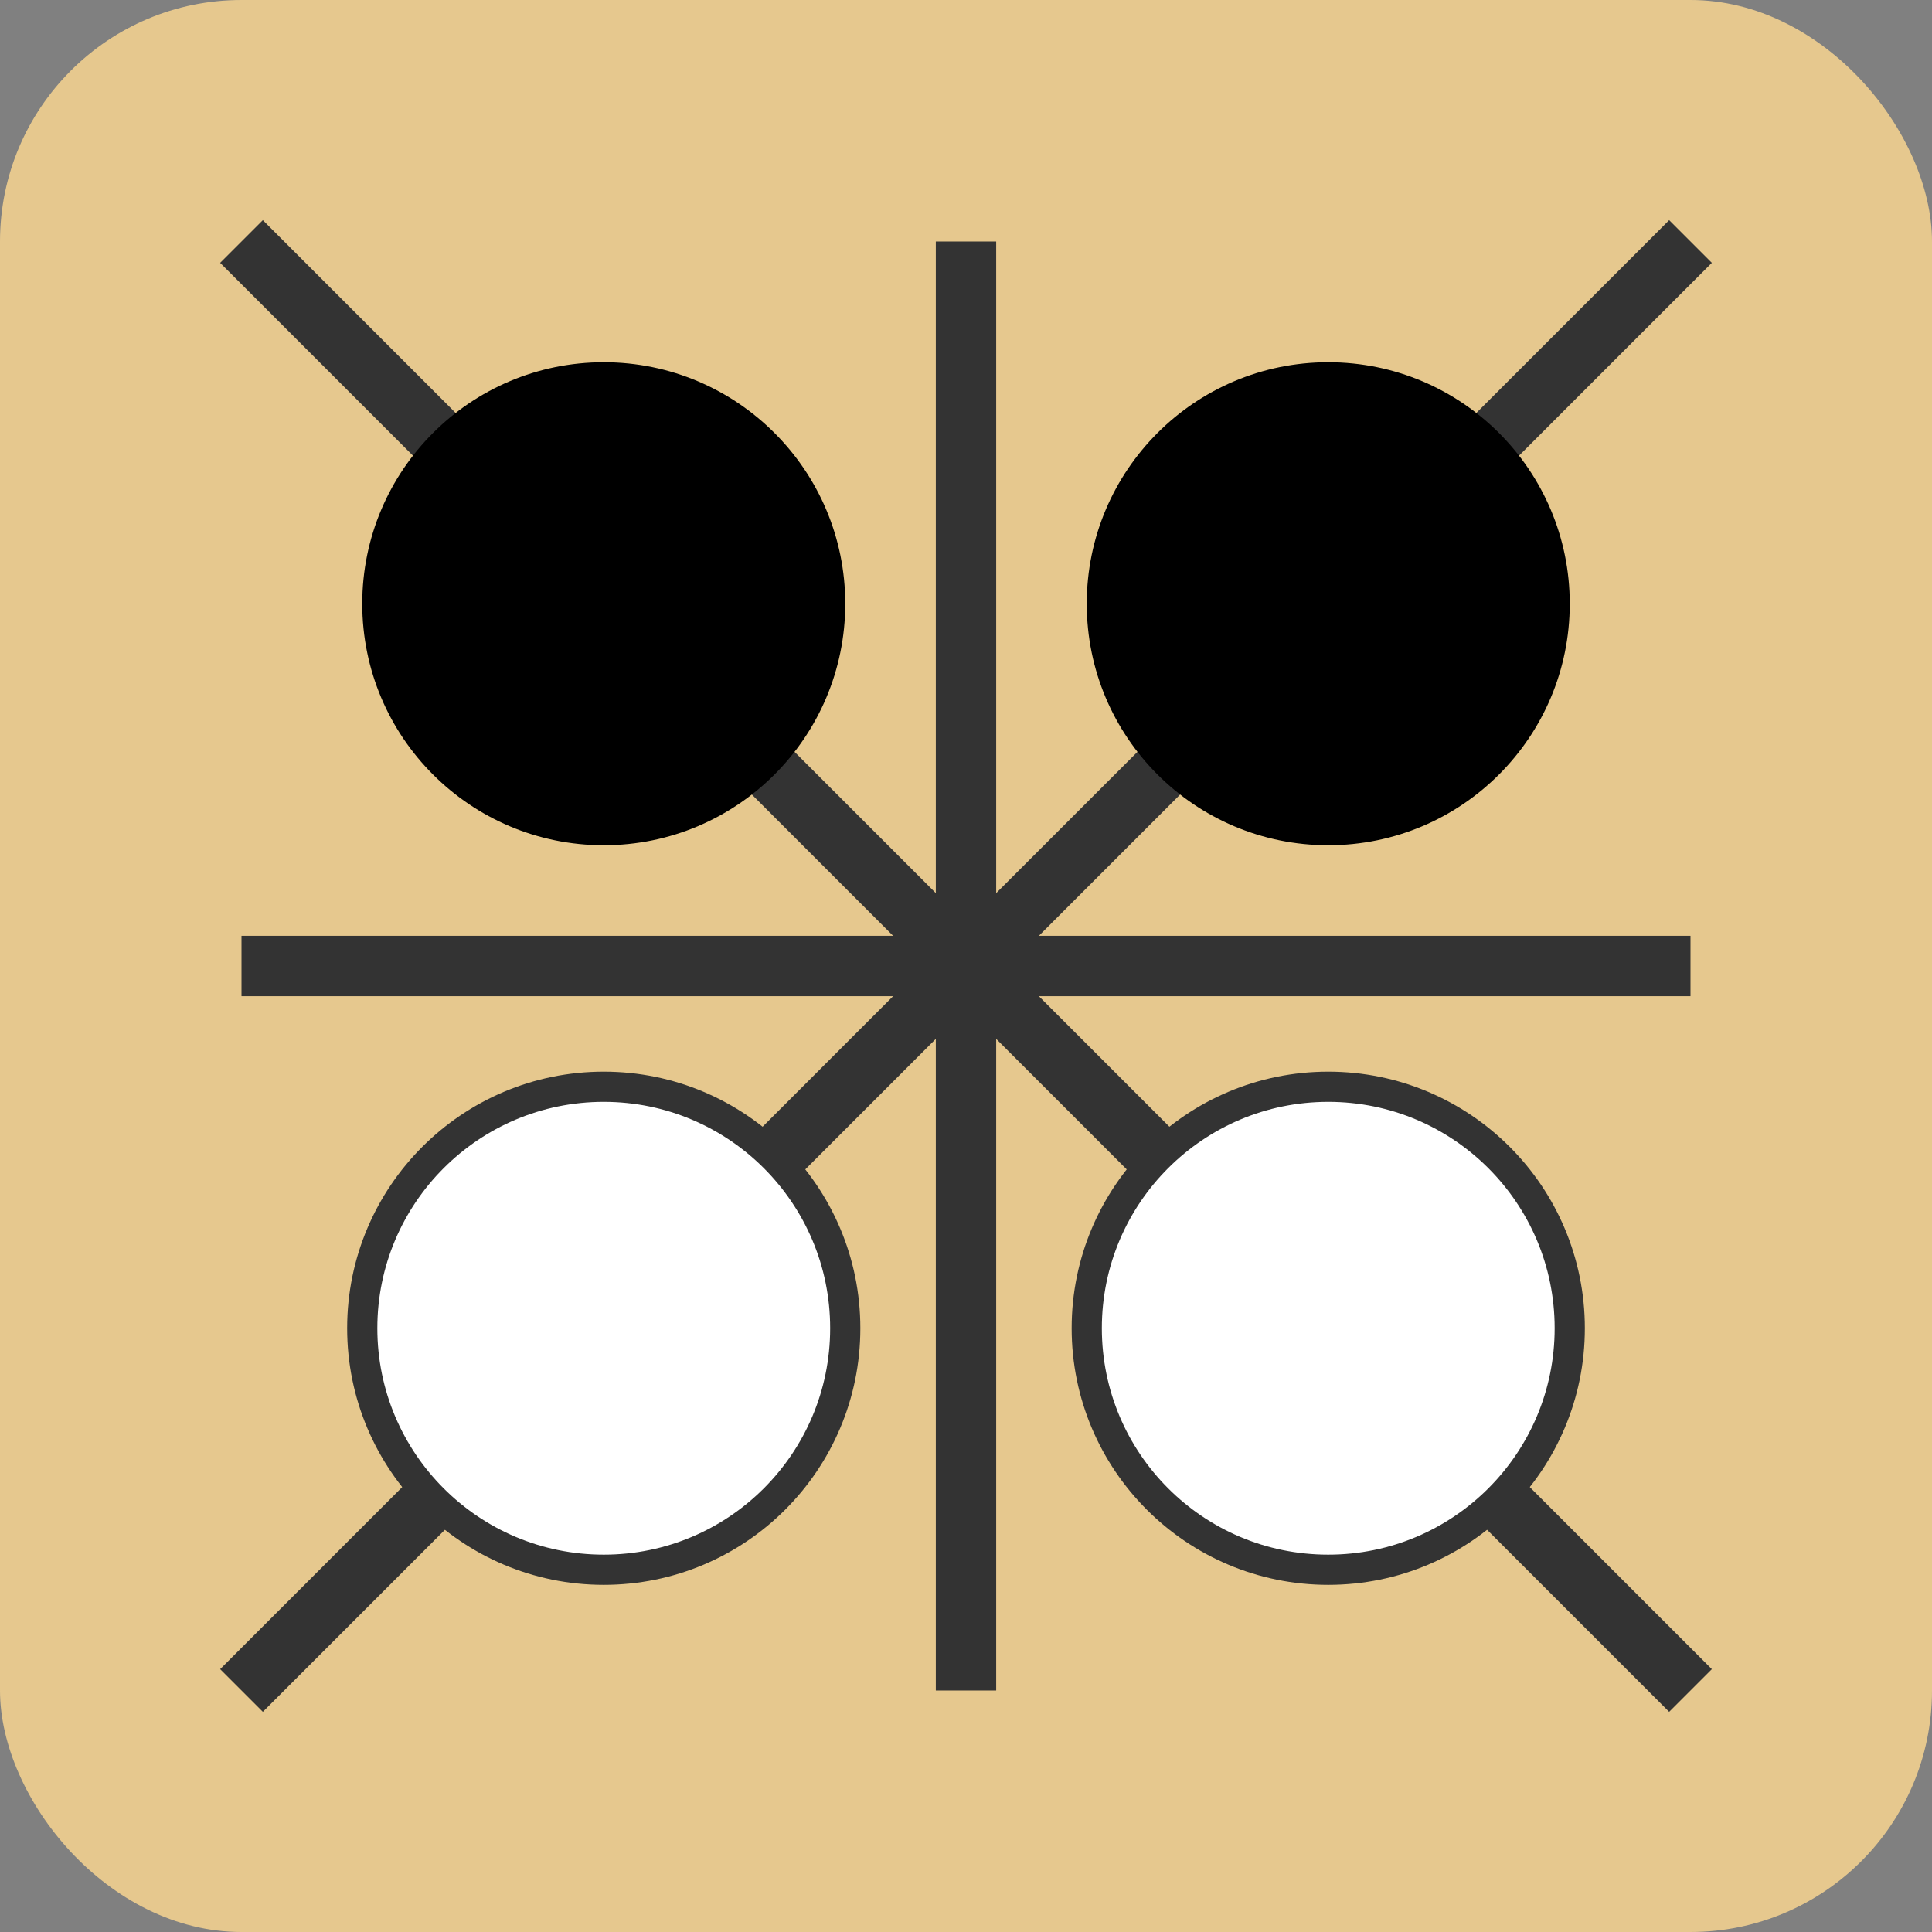 <?xml version="1.0" encoding="UTF-8"?>
<svg width="32px" height="32px" viewBox="0 0 32 32" version="1.1" xmlns="http://www.w3.org/2000/svg">
    <rect x="0" y="0" width="32" height="32" fill="#808080" stroke="none"/>
    <g stroke="none" stroke-width="1" fill="none" fill-rule="evenodd">
        <rect fill="#e6c88e" x="0" y="0" width="32" height="32" rx="4"></rect>
        <line x1="4" y1="4" x2="28" y2="28" stroke="#333" stroke-width="1"></line>
        <line x1="4" y1="28" x2="28" y2="4" stroke="#333" stroke-width="1"></line>
        <line x1="16" y1="4" x2="16" y2="28" stroke="#333" stroke-width="1"></line>
        <line x1="4" y1="16" x2="28" y2="16" stroke="#333" stroke-width="1"></line>
        <circle fill="#000" cx="10" cy="10" r="4"></circle>
        <circle fill="#fff" cx="22" cy="22" r="4" stroke="#333" stroke-width="0.5"></circle>
        <circle fill="#fff" cx="10" cy="22" r="4" stroke="#333" stroke-width="0.5"></circle>
        <circle fill="#000" cx="22" cy="10" r="4"></circle>
    </g>
</svg>
